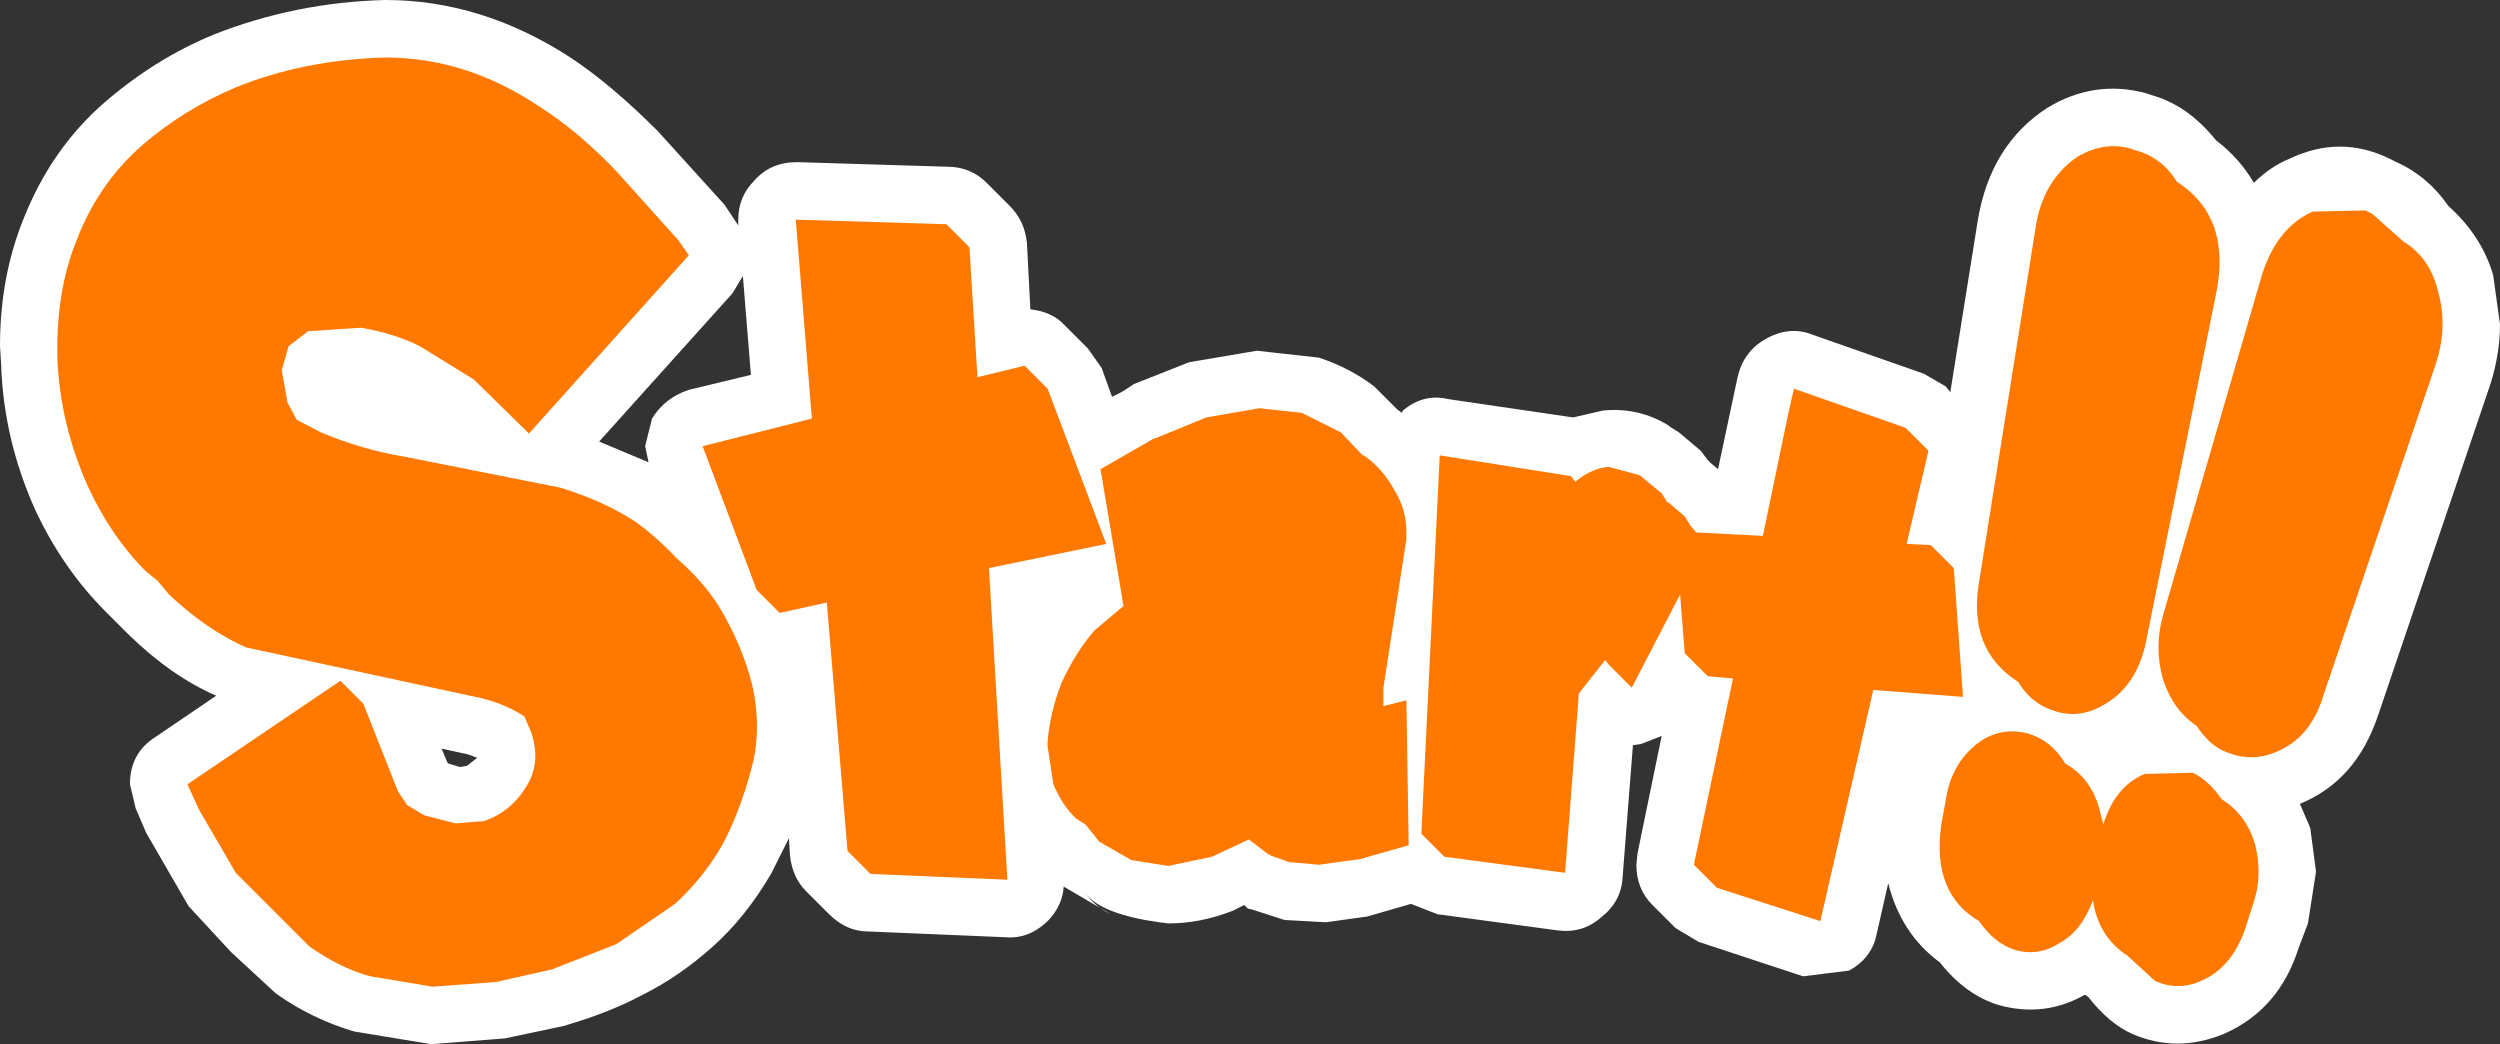 <?xml version="1.0" encoding="UTF-8" standalone="no"?>
<svg xmlns:xlink="http://www.w3.org/1999/xlink" height="45.4px" width="108.7px" xmlns="http://www.w3.org/2000/svg">
  <rect width="100%" height="100%" fill="#333333" stroke="none"/>
  <g transform="matrix(1.0, 0.0, 0.0, 1.0, 54.35, 22.25)">
    <path d="M-35.15 10.3 L-34.9 10.9 -34.85 10.95 -34.35 11.1 -34.05 11.05 -33.6 10.7 -34.0 10.55 -35.15 10.3 M-22.05 -10.25 L-22.5 -9.5 -28.3 -3.05 -26.15 -2.15 -26.3 -2.85 -26.0 -4.05 Q-25.45 -4.95 -24.4 -5.3 L-21.7 -5.95 -22.05 -10.25 M34.65 -17.55 Q36.7 -18.8 38.95 -18.2 L39.25 -18.1 Q40.8 -17.65 42.0 -16.15 43.0 -15.4 43.65 -14.3 44.35 -15.0 45.2 -15.35 47.4 -16.4 49.55 -15.35 L49.85 -15.2 Q51.2 -14.6 52.1 -13.3 53.55 -12.0 54.05 -10.3 L54.35 -8.15 Q54.35 -6.9 53.95 -5.6 L49.05 8.85 Q48.1 11.7 45.65 12.7 L46.1 13.75 46.35 15.65 46.0 17.9 45.6 18.95 Q44.75 21.65 42.35 22.7 40.3 23.55 38.35 22.7 37.35 22.25 36.45 21.1 L36.3 21.0 Q34.55 22.0 32.55 21.45 31.1 21.0 30.0 19.6 28.3 18.35 27.75 16.15 L27.25 18.35 Q27.05 19.4 26.05 19.95 L24.05 20.2 19.5 18.7 18.5 18.1 17.5 17.1 Q16.8 16.4 16.8 15.35 L16.85 14.85 17.9 9.75 17.0 10.1 16.65 10.15 16.2 15.9 Q16.15 16.95 15.25 17.65 14.45 18.35 13.35 18.2 L8.15 17.5 7.0 17.05 5.1 17.6 3.3 17.85 1.5 17.75 0.1 17.3 -0.1 17.25 -0.25 17.1 -0.75 17.35 Q-2.15 17.9 -3.55 17.9 L-3.95 17.85 Q-6.45 17.5 -7.15 16.6 -6.7 17.2 -6.05 17.5 L-8.1 16.3 Q-8.15 17.1 -8.75 17.75 -9.6 18.6 -10.65 18.5 L-16.6 18.25 Q-17.55 18.25 -18.3 17.5 L-19.3 16.5 Q-19.9 15.9 -20.0 14.95 L-20.05 14.2 -20.8 15.7 Q-21.9 17.6 -23.35 18.9 -24.8 20.2 -26.4 21.0 -27.8 21.75 -29.65 22.3 L-29.8 22.35 -32.4 22.9 -35.6 23.15 -38.95 22.6 Q-40.8 22.05 -42.35 20.95 L-44.3 19.15 -46.15 17.15 -48.0 13.95 -48.45 12.9 -48.7 11.85 Q-48.7 10.5 -47.6 9.8 L-44.95 8.0 Q-46.9 7.15 -48.75 5.35 L-49.75 4.35 Q-51.65 2.45 -52.85 -0.15 -54.2 -3.2 -54.3 -6.4 L-54.35 -7.2 Q-54.35 -10.25 -53.3 -12.8 -52.1 -15.8 -49.8 -17.8 -47.6 -19.7 -45.05 -20.75 -41.5 -22.15 -37.6 -22.25 -33.4 -22.25 -29.55 -19.75 -27.8 -18.6 -25.75 -16.55 L-22.85 -13.35 -22.25 -12.45 -22.25 -12.7 Q-22.25 -13.7 -21.55 -14.4 -20.85 -15.2 -19.7 -15.2 L-13.15 -15.0 Q-12.15 -15.0 -11.45 -14.3 L-10.45 -13.3 Q-9.8 -12.65 -9.7 -11.7 L-9.55 -8.8 Q-8.6 -8.7 -8.05 -8.1 L-7.05 -7.1 -6.45 -6.25 -6.0 -5.0 Q-5.65 -5.15 -5.35 -5.35 L-5.05 -5.55 -2.65 -6.5 0.3 -7.0 3.0 -6.7 Q4.35 -6.25 5.4 -5.45 L6.4 -4.45 6.6 -4.3 6.65 -4.4 Q7.55 -5.15 8.6 -4.9 L14.05 -4.1 15.35 -4.4 Q16.9 -4.55 18.2 -3.75 L18.25 -3.7 18.65 -3.45 19.6 -2.65 19.9 -2.25 20.05 -2.1 20.35 -1.85 21.2 -5.85 Q21.45 -6.95 22.4 -7.5 23.45 -8.1 24.45 -7.7 L29.3 -6.0 30.25 -5.45 30.45 -5.2 31.65 -12.7 Q32.2 -15.95 34.65 -17.55" fill="#ffffff" fill-rule="evenodd" stroke="none"/>
    <path d="M-48.15 -15.95 Q-46.35 -17.5 -44.1 -18.45 -41.15 -19.65 -37.6 -19.75 -34.1 -19.75 -30.95 -17.65 -29.2 -16.55 -27.5 -14.75 L-24.85 -11.8 -24.4 -11.15 -31.35 -3.4 -33.75 -5.75 -36.1 -7.2 Q-37.2 -7.75 -38.65 -8.0 L-40.95 -7.85 -41.8 -7.2 -42.1 -6.15 -41.85 -4.75 -41.45 -4.0 -40.4 -3.45 Q-38.6 -2.7 -36.8 -2.4 L-30.0 -1.05 Q-28.05 -0.45 -26.7 0.45 -25.8 1.1 -24.9 2.05 -23.8 3.0 -23.1 4.1 -22.1 5.75 -21.65 7.5 -21.2 9.5 -21.7 11.25 -22.2 13.1 -22.95 14.5 -23.75 15.9 -25.0 17.05 L-27.55 18.8 -30.35 19.9 -32.8 20.45 -35.55 20.65 -38.25 20.2 Q-39.55 19.85 -40.9 18.9 L-44.1 15.7 -45.7 12.95 -46.2 11.85 -39.55 7.35 -38.55 8.35 -37.05 12.15 -36.65 12.75 -35.9 13.2 -34.55 13.55 -33.3 13.45 Q-32.15 13.05 -31.5 12.0 -30.8 10.95 -31.25 9.6 L-31.55 8.9 Q-32.4 8.35 -33.45 8.1 L-43.65 5.9 Q-45.35 5.15 -47.0 3.6 L-47.5 3.0 -48.0 2.6 Q-49.55 1.05 -50.55 -1.15 -51.7 -3.75 -51.85 -6.5 -51.95 -9.55 -51.0 -11.85 -50.05 -14.3 -48.15 -15.95" fill="#ff7900" fill-rule="evenodd" stroke="none"/>
    <path d="M-6.25 1.4 L-11.35 2.45 -10.55 16.0 -16.5 15.75 -17.5 14.75 -18.4 3.95 -20.45 4.4 -21.45 3.4 -23.8 -2.85 -19.05 -4.05 -19.75 -12.7 -13.2 -12.5 -12.2 -11.5 -11.85 -5.85 -9.8 -6.35 -8.8 -5.35 -6.25 1.4" fill="#ff7900" fill-rule="evenodd" stroke="none"/>
    <path d="M6.8 1.2 L5.8 7.65 5.8 8.45 6.8 8.2 6.9 14.5 4.8 15.1 3.0 15.35 1.9 15.25 1.75 15.25 0.9 14.95 0.85 14.9 0.8 14.9 -0.05 14.25 -1.65 15.0 -3.55 15.4 -5.15 15.15 -6.55 14.35 -7.15 13.6 -7.55 13.35 Q-8.15 12.8 -8.55 11.85 L-8.8 10.2 -8.8 10.0 Q-8.7 8.75 -8.2 7.45 -7.55 6.05 -6.75 5.15 L-5.5 4.1 -6.5 -1.85 -4.15 -3.2 -4.1 -3.2 -1.9 -4.1 0.4 -4.5 2.25 -4.3 3.95 -3.45 4.9 -2.45 4.95 -2.45 Q5.8 -1.85 6.3 -0.9 6.8 -0.1 6.8 0.9 L6.8 1.2" fill="#ff7900" fill-rule="evenodd" stroke="none"/>
    <path d="M23.4 -4.25 L23.65 -5.35 28.5 -3.65 29.5 -2.65 28.55 1.4 29.6 1.45 30.6 2.45 31.0 8.05 27.1 7.75 24.8 17.8 20.3 16.35 19.3 15.35 21.0 7.25 19.9 7.15 18.9 6.15 18.7 3.6 16.6 7.65 15.6 6.65 15.45 6.45 15.4 6.5 14.3 7.9 13.7 15.7 8.45 15.0 7.45 14.0 8.25 -2.45 13.95 -1.55 14.15 -1.3 14.2 -1.35 Q14.9 -1.9 15.6 -1.95 L16.9 -1.6 17.0 -1.55 17.05 -1.5 17.9 -0.8 18.15 -0.4 18.2 -0.4 18.9 0.2 19.15 0.6 19.4 0.9 22.3 1.05 23.4 -4.25" fill="#ff7900" fill-rule="evenodd" stroke="none"/>
    <path d="M51.65 -9.6 Q52.1 -8.05 51.55 -6.4 L46.65 8.05 Q46.1 9.85 44.6 10.45 43.55 10.9 42.45 10.45 41.75 10.2 41.15 9.3 40.15 8.65 39.7 7.3 39.3 5.9 39.7 4.5 L44.0 -10.3 Q44.65 -12.35 46.2 -13.05 L48.5 -13.1 48.8 -12.95 50.15 -11.75 Q51.3 -11.05 51.65 -9.6" fill="#ff7900" fill-rule="evenodd" stroke="none"/>
    <path d="M42.25 12.5 Q43.3 13.15 43.7 14.45 44.05 15.85 43.6 17.1 L43.25 18.2 Q42.65 19.85 41.35 20.4 40.35 20.85 39.35 20.4 L38.15 19.3 Q36.9 18.5 36.65 16.9 36.15 18.25 35.2 18.75 34.3 19.35 33.25 19.05 32.35 18.75 31.7 17.8 29.65 16.6 30.05 13.65 L30.25 12.55 Q30.5 10.85 31.8 9.95 32.75 9.35 33.85 9.65 34.85 9.95 35.45 10.95 36.6 11.6 36.95 13.0 L37.1 13.6 Q37.6 11.95 38.9 11.4 L41.0 11.35 Q41.7 11.7 42.25 12.5" fill="#ff7900" fill-rule="evenodd" stroke="none"/>
    <path d="M36.0 -15.45 Q37.15 -16.1 38.25 -15.8 L38.55 -15.7 Q39.65 -15.4 40.3 -14.35 42.7 -12.8 42.0 -9.45 L38.95 5.7 Q38.55 7.55 37.2 8.35 36.15 9.0 35.1 8.7 34.0 8.4 33.4 7.4 31.2 6.0 31.7 3.05 L34.15 -12.3 Q34.45 -14.4 36.0 -15.45" fill="#ff7900" fill-rule="evenodd" stroke="none"/>
  </g>
</svg>
